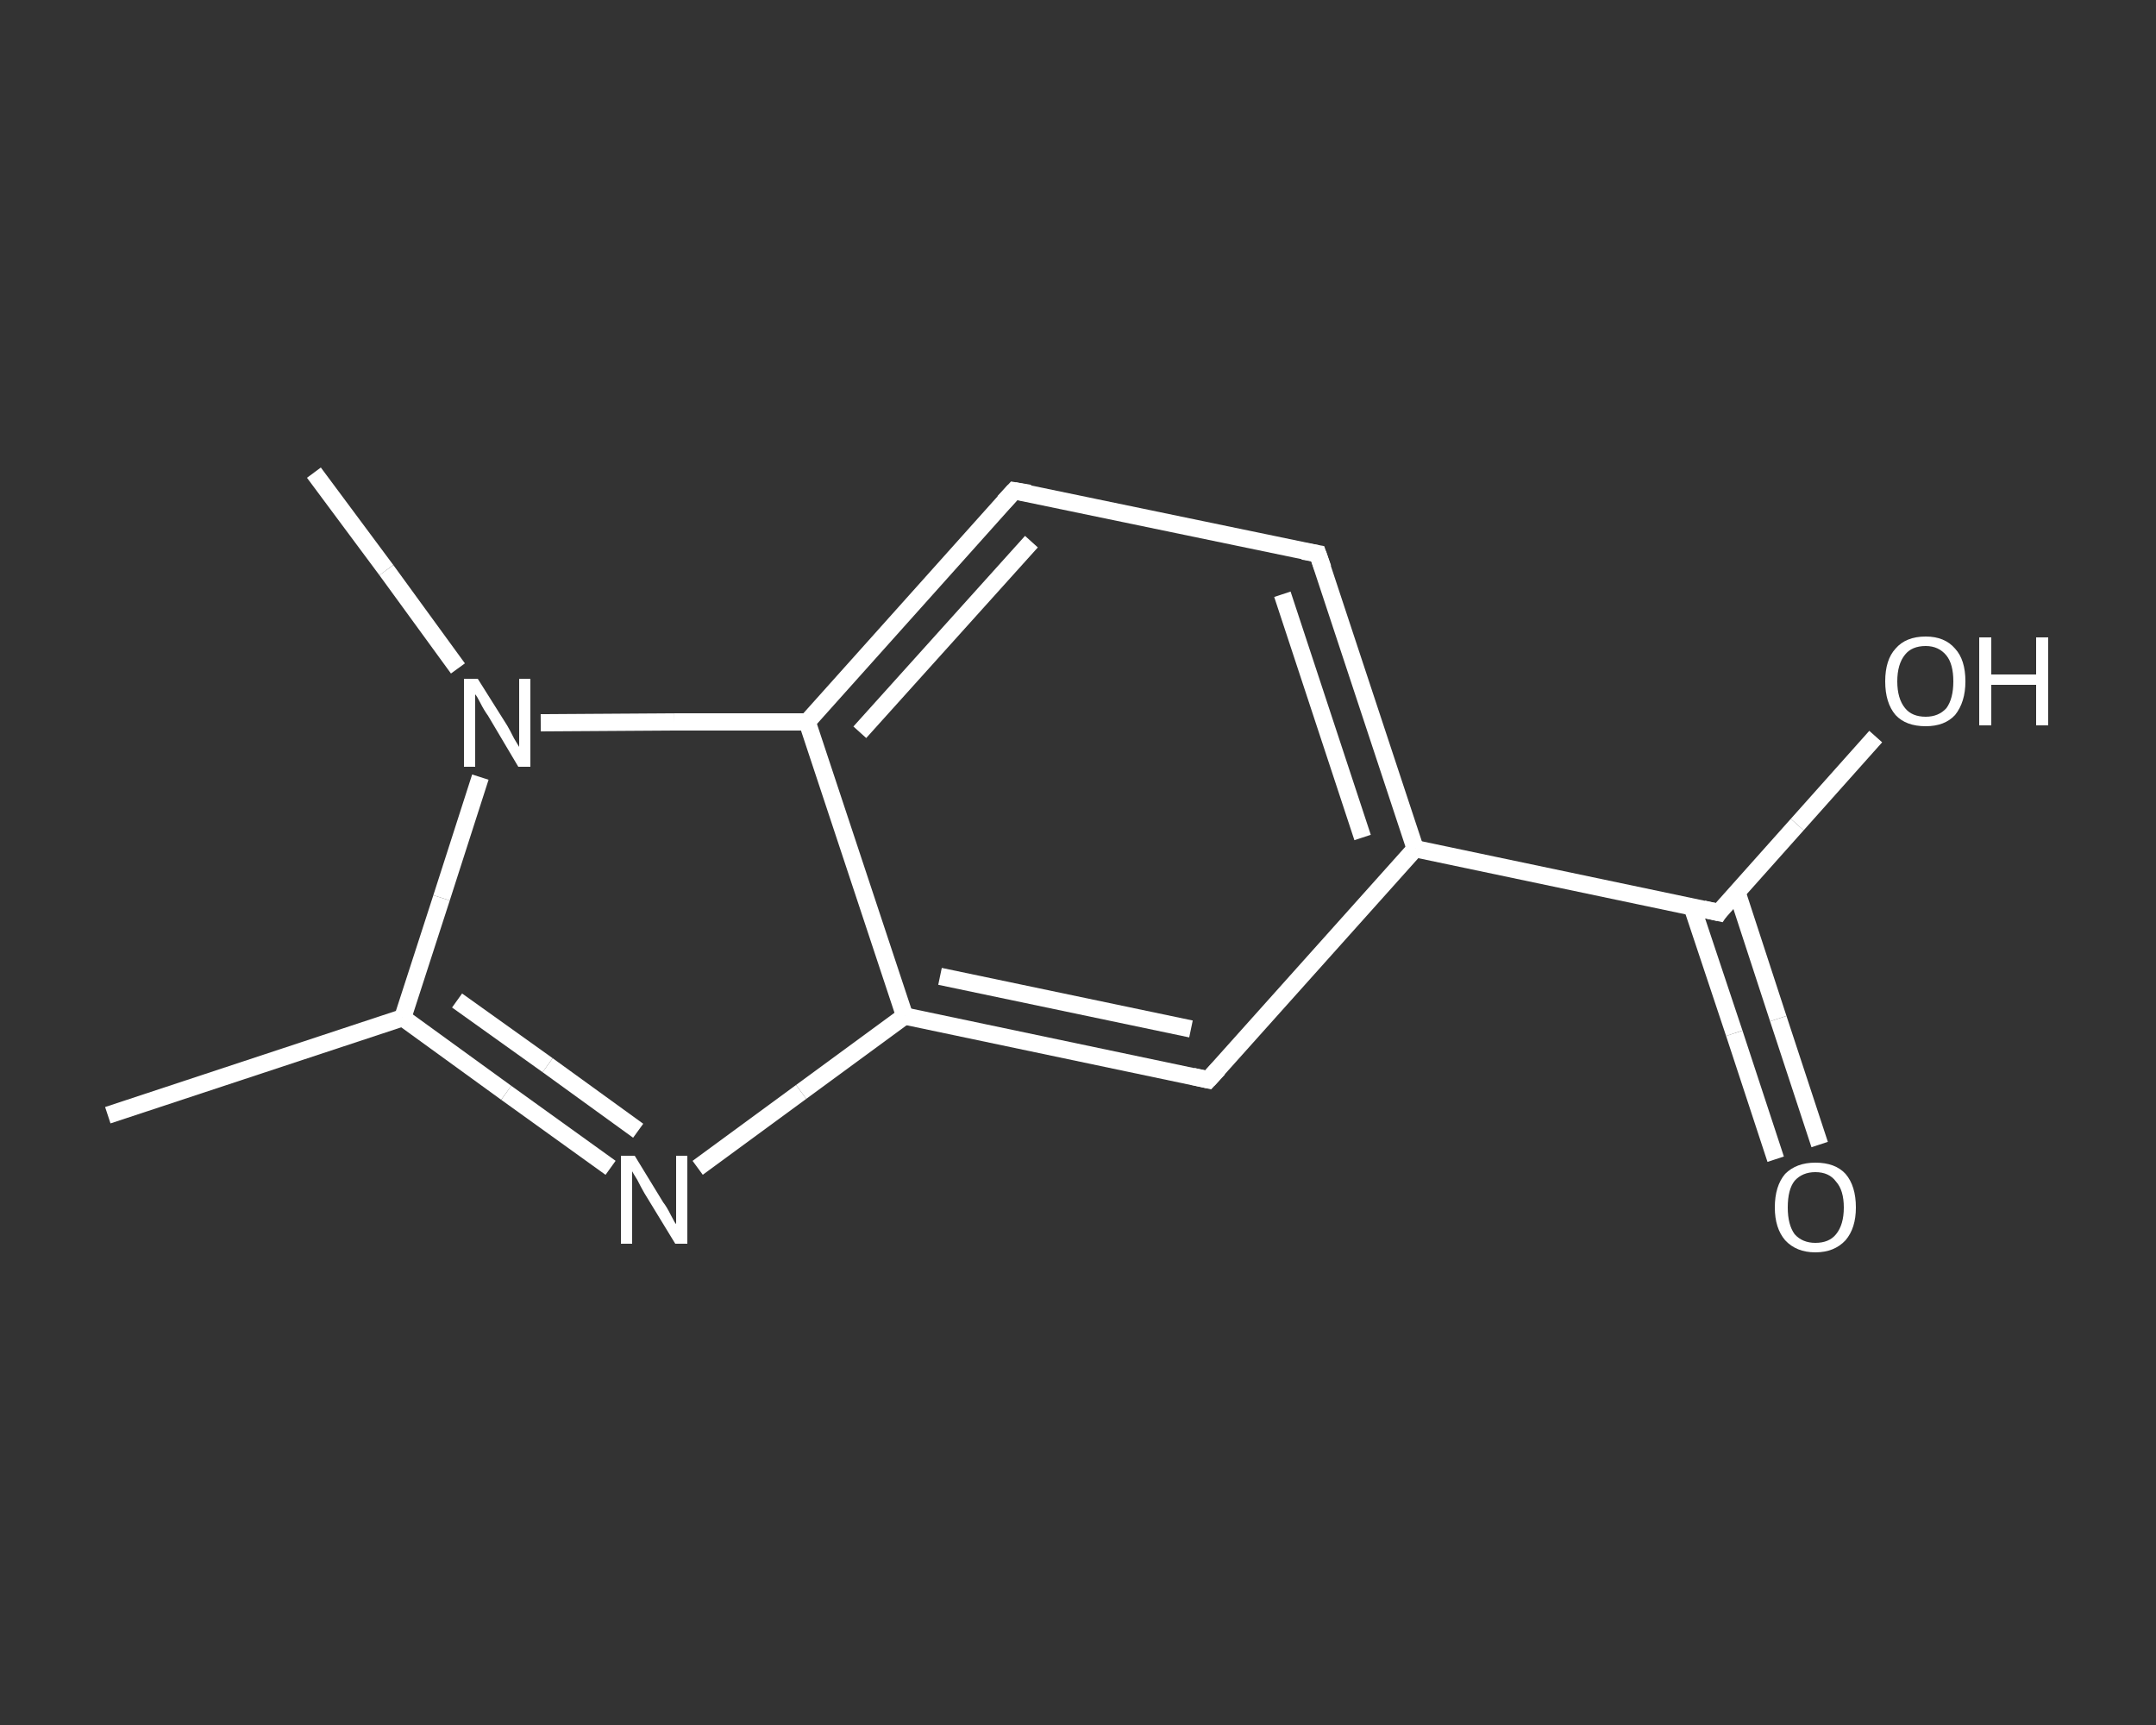 <?xml version='1.0' encoding='iso-8859-1'?>
<svg version='1.1' baseProfile='full'
              xmlns='http://www.w3.org/2000/svg'
                      xmlns:rdkit='http://www.rdkit.org/xml'
                      xmlns:xlink='http://www.w3.org/1999/xlink'
                  xml:space='preserve'
width='250px' height='200px' viewBox='0 0 250 200'>
<rect x="0" y="0" width="250" height="200" fill="#333333" stroke="none"/>
<!-- END OF HEADER -->
<rect style='opacity:1.0;fill:transparent;stroke:none' width='250.0' height='200.0' x='0.0' y='0.0'> </rect>
<path class='bond-0 atom-0 atom-1' d='M 12.5,129.3 L 46.7,118.0' style='fill:none;fill-rule:evenodd;stroke:#FFFFFF;stroke-width:2.0px;stroke-linecap:butt;stroke-linejoin:miter;stroke-opacity:1' />
<path class='bond-1 atom-1 atom-2' d='M 46.7,118.0 L 58.7,126.7' style='fill:none;fill-rule:evenodd;stroke:#FFFFFF;stroke-width:2.0px;stroke-linecap:butt;stroke-linejoin:miter;stroke-opacity:1' />
<path class='bond-1 atom-1 atom-2' d='M 58.7,126.7 L 70.8,135.4' style='fill:none;fill-rule:evenodd;stroke:#FFFFFF;stroke-width:2.0px;stroke-linecap:butt;stroke-linejoin:miter;stroke-opacity:1' />
<path class='bond-1 atom-1 atom-2' d='M 53.0,116.0 L 63.5,123.5' style='fill:none;fill-rule:evenodd;stroke:#FFFFFF;stroke-width:2.0px;stroke-linecap:butt;stroke-linejoin:miter;stroke-opacity:1' />
<path class='bond-1 atom-1 atom-2' d='M 63.5,123.5 L 74.0,131.1' style='fill:none;fill-rule:evenodd;stroke:#FFFFFF;stroke-width:2.0px;stroke-linecap:butt;stroke-linejoin:miter;stroke-opacity:1' />
<path class='bond-2 atom-2 atom-3' d='M 80.9,135.4 L 92.9,126.6' style='fill:none;fill-rule:evenodd;stroke:#FFFFFF;stroke-width:2.0px;stroke-linecap:butt;stroke-linejoin:miter;stroke-opacity:1' />
<path class='bond-2 atom-2 atom-3' d='M 92.9,126.6 L 104.9,117.8' style='fill:none;fill-rule:evenodd;stroke:#FFFFFF;stroke-width:2.0px;stroke-linecap:butt;stroke-linejoin:miter;stroke-opacity:1' />
<path class='bond-3 atom-3 atom-4' d='M 104.9,117.8 L 140.1,125.2' style='fill:none;fill-rule:evenodd;stroke:#FFFFFF;stroke-width:2.0px;stroke-linecap:butt;stroke-linejoin:miter;stroke-opacity:1' />
<path class='bond-3 atom-3 atom-4' d='M 109.0,113.2 L 138.1,119.3' style='fill:none;fill-rule:evenodd;stroke:#FFFFFF;stroke-width:2.0px;stroke-linecap:butt;stroke-linejoin:miter;stroke-opacity:1' />
<path class='bond-4 atom-4 atom-5' d='M 140.1,125.2 L 164.1,98.4' style='fill:none;fill-rule:evenodd;stroke:#FFFFFF;stroke-width:2.0px;stroke-linecap:butt;stroke-linejoin:miter;stroke-opacity:1' />
<path class='bond-5 atom-5 atom-6' d='M 164.1,98.4 L 199.3,105.8' style='fill:none;fill-rule:evenodd;stroke:#FFFFFF;stroke-width:2.0px;stroke-linecap:butt;stroke-linejoin:miter;stroke-opacity:1' />
<path class='bond-6 atom-6 atom-7' d='M 196.2,105.1 L 201.1,119.8' style='fill:none;fill-rule:evenodd;stroke:#FFFFFF;stroke-width:2.0px;stroke-linecap:butt;stroke-linejoin:miter;stroke-opacity:1' />
<path class='bond-6 atom-6 atom-7' d='M 201.1,119.8 L 205.9,134.4' style='fill:none;fill-rule:evenodd;stroke:#FFFFFF;stroke-width:2.0px;stroke-linecap:butt;stroke-linejoin:miter;stroke-opacity:1' />
<path class='bond-6 atom-6 atom-7' d='M 201.4,103.4 L 206.2,118.1' style='fill:none;fill-rule:evenodd;stroke:#FFFFFF;stroke-width:2.0px;stroke-linecap:butt;stroke-linejoin:miter;stroke-opacity:1' />
<path class='bond-6 atom-6 atom-7' d='M 206.2,118.1 L 211.0,132.7' style='fill:none;fill-rule:evenodd;stroke:#FFFFFF;stroke-width:2.0px;stroke-linecap:butt;stroke-linejoin:miter;stroke-opacity:1' />
<path class='bond-7 atom-6 atom-8' d='M 199.3,105.8 L 208.4,95.6' style='fill:none;fill-rule:evenodd;stroke:#FFFFFF;stroke-width:2.0px;stroke-linecap:butt;stroke-linejoin:miter;stroke-opacity:1' />
<path class='bond-7 atom-6 atom-8' d='M 208.4,95.6 L 217.5,85.4' style='fill:none;fill-rule:evenodd;stroke:#FFFFFF;stroke-width:2.0px;stroke-linecap:butt;stroke-linejoin:miter;stroke-opacity:1' />
<path class='bond-8 atom-5 atom-9' d='M 164.1,98.4 L 152.8,64.2' style='fill:none;fill-rule:evenodd;stroke:#FFFFFF;stroke-width:2.0px;stroke-linecap:butt;stroke-linejoin:miter;stroke-opacity:1' />
<path class='bond-8 atom-5 atom-9' d='M 158.0,97.1 L 148.7,68.9' style='fill:none;fill-rule:evenodd;stroke:#FFFFFF;stroke-width:2.0px;stroke-linecap:butt;stroke-linejoin:miter;stroke-opacity:1' />
<path class='bond-9 atom-9 atom-10' d='M 152.8,64.2 L 117.6,56.9' style='fill:none;fill-rule:evenodd;stroke:#FFFFFF;stroke-width:2.0px;stroke-linecap:butt;stroke-linejoin:miter;stroke-opacity:1' />
<path class='bond-10 atom-10 atom-11' d='M 117.6,56.9 L 93.6,83.7' style='fill:none;fill-rule:evenodd;stroke:#FFFFFF;stroke-width:2.0px;stroke-linecap:butt;stroke-linejoin:miter;stroke-opacity:1' />
<path class='bond-10 atom-10 atom-11' d='M 119.6,62.8 L 99.7,84.9' style='fill:none;fill-rule:evenodd;stroke:#FFFFFF;stroke-width:2.0px;stroke-linecap:butt;stroke-linejoin:miter;stroke-opacity:1' />
<path class='bond-11 atom-11 atom-12' d='M 93.6,83.7 L 78.2,83.7' style='fill:none;fill-rule:evenodd;stroke:#FFFFFF;stroke-width:2.0px;stroke-linecap:butt;stroke-linejoin:miter;stroke-opacity:1' />
<path class='bond-11 atom-11 atom-12' d='M 78.2,83.7 L 62.7,83.8' style='fill:none;fill-rule:evenodd;stroke:#FFFFFF;stroke-width:2.0px;stroke-linecap:butt;stroke-linejoin:miter;stroke-opacity:1' />
<path class='bond-12 atom-12 atom-13' d='M 53.1,77.5 L 44.8,66.1' style='fill:none;fill-rule:evenodd;stroke:#FFFFFF;stroke-width:2.0px;stroke-linecap:butt;stroke-linejoin:miter;stroke-opacity:1' />
<path class='bond-12 atom-12 atom-13' d='M 44.8,66.1 L 36.4,54.8' style='fill:none;fill-rule:evenodd;stroke:#FFFFFF;stroke-width:2.0px;stroke-linecap:butt;stroke-linejoin:miter;stroke-opacity:1' />
<path class='bond-13 atom-12 atom-1' d='M 55.7,90.1 L 51.2,104.1' style='fill:none;fill-rule:evenodd;stroke:#FFFFFF;stroke-width:2.0px;stroke-linecap:butt;stroke-linejoin:miter;stroke-opacity:1' />
<path class='bond-13 atom-12 atom-1' d='M 51.2,104.1 L 46.7,118.0' style='fill:none;fill-rule:evenodd;stroke:#FFFFFF;stroke-width:2.0px;stroke-linecap:butt;stroke-linejoin:miter;stroke-opacity:1' />
<path class='bond-14 atom-11 atom-3' d='M 93.6,83.7 L 104.9,117.8' style='fill:none;fill-rule:evenodd;stroke:#FFFFFF;stroke-width:2.0px;stroke-linecap:butt;stroke-linejoin:miter;stroke-opacity:1' />
<path d='M 138.3,124.8 L 140.1,125.2 L 141.3,123.9' style='fill:none;stroke:#FFFFFF;stroke-width:2.0px;stroke-linecap:butt;stroke-linejoin:miter;stroke-opacity:1;' />
<path d='M 197.5,105.4 L 199.3,105.8 L 199.7,105.2' style='fill:none;stroke:#FFFFFF;stroke-width:2.0px;stroke-linecap:butt;stroke-linejoin:miter;stroke-opacity:1;' />
<path d='M 153.4,65.9 L 152.8,64.2 L 151.1,63.9' style='fill:none;stroke:#FFFFFF;stroke-width:2.0px;stroke-linecap:butt;stroke-linejoin:miter;stroke-opacity:1;' />
<path d='M 119.4,57.2 L 117.6,56.9 L 116.4,58.2' style='fill:none;stroke:#FFFFFF;stroke-width:2.0px;stroke-linecap:butt;stroke-linejoin:miter;stroke-opacity:1;' />
<path class='atom-2' d='M 73.6 134.0
L 76.9 139.4
Q 77.3 139.9, 77.8 140.9
Q 78.3 141.9, 78.4 141.9
L 78.4 134.0
L 79.7 134.0
L 79.7 144.2
L 78.3 144.2
L 74.7 138.3
Q 74.3 137.6, 73.9 136.8
Q 73.4 136.0, 73.3 135.8
L 73.3 144.2
L 72.0 144.2
L 72.0 134.0
L 73.6 134.0
' fill='#FFFFFF'/>
<path class='atom-7' d='M 205.8 140.0
Q 205.8 137.5, 207.0 136.1
Q 208.3 134.8, 210.5 134.8
Q 212.8 134.8, 214.0 136.1
Q 215.2 137.5, 215.2 140.0
Q 215.2 142.4, 214.0 143.8
Q 212.7 145.2, 210.5 145.2
Q 208.3 145.2, 207.0 143.8
Q 205.8 142.4, 205.8 140.0
M 210.5 144.1
Q 212.1 144.1, 212.9 143.1
Q 213.8 142.0, 213.8 140.0
Q 213.8 138.0, 212.9 137.0
Q 212.1 135.9, 210.5 135.9
Q 209.0 135.9, 208.1 136.9
Q 207.3 137.9, 207.3 140.0
Q 207.3 142.0, 208.1 143.1
Q 209.0 144.1, 210.5 144.1
' fill='#FFFFFF'/>
<path class='atom-8' d='M 218.6 79.0
Q 218.6 76.5, 219.8 75.2
Q 221.0 73.8, 223.3 73.8
Q 225.5 73.8, 226.7 75.2
Q 227.9 76.5, 227.9 79.0
Q 227.9 81.4, 226.7 82.9
Q 225.5 84.2, 223.3 84.2
Q 221.0 84.2, 219.8 82.9
Q 218.6 81.5, 218.6 79.0
M 223.3 83.1
Q 224.8 83.1, 225.7 82.1
Q 226.5 81.0, 226.5 79.0
Q 226.5 77.0, 225.7 76.0
Q 224.8 74.9, 223.3 74.9
Q 221.7 74.9, 220.9 75.9
Q 220.0 77.0, 220.0 79.0
Q 220.0 81.0, 220.9 82.1
Q 221.7 83.1, 223.3 83.1
' fill='#FFFFFF'/>
<path class='atom-8' d='M 229.5 73.9
L 230.9 73.9
L 230.9 78.2
L 236.1 78.2
L 236.1 73.9
L 237.5 73.9
L 237.5 84.1
L 236.1 84.1
L 236.1 79.4
L 230.9 79.4
L 230.9 84.1
L 229.5 84.1
L 229.5 73.9
' fill='#FFFFFF'/>
<path class='atom-12' d='M 55.4 78.7
L 58.8 84.1
Q 59.1 84.6, 59.6 85.6
Q 60.2 86.6, 60.2 86.6
L 60.2 78.7
L 61.5 78.7
L 61.5 88.9
L 60.1 88.9
L 56.6 83.0
Q 56.1 82.3, 55.7 81.5
Q 55.3 80.7, 55.1 80.5
L 55.1 88.9
L 53.8 88.9
L 53.8 78.7
L 55.4 78.7
' fill='#FFFFFF'/>
</svg>
